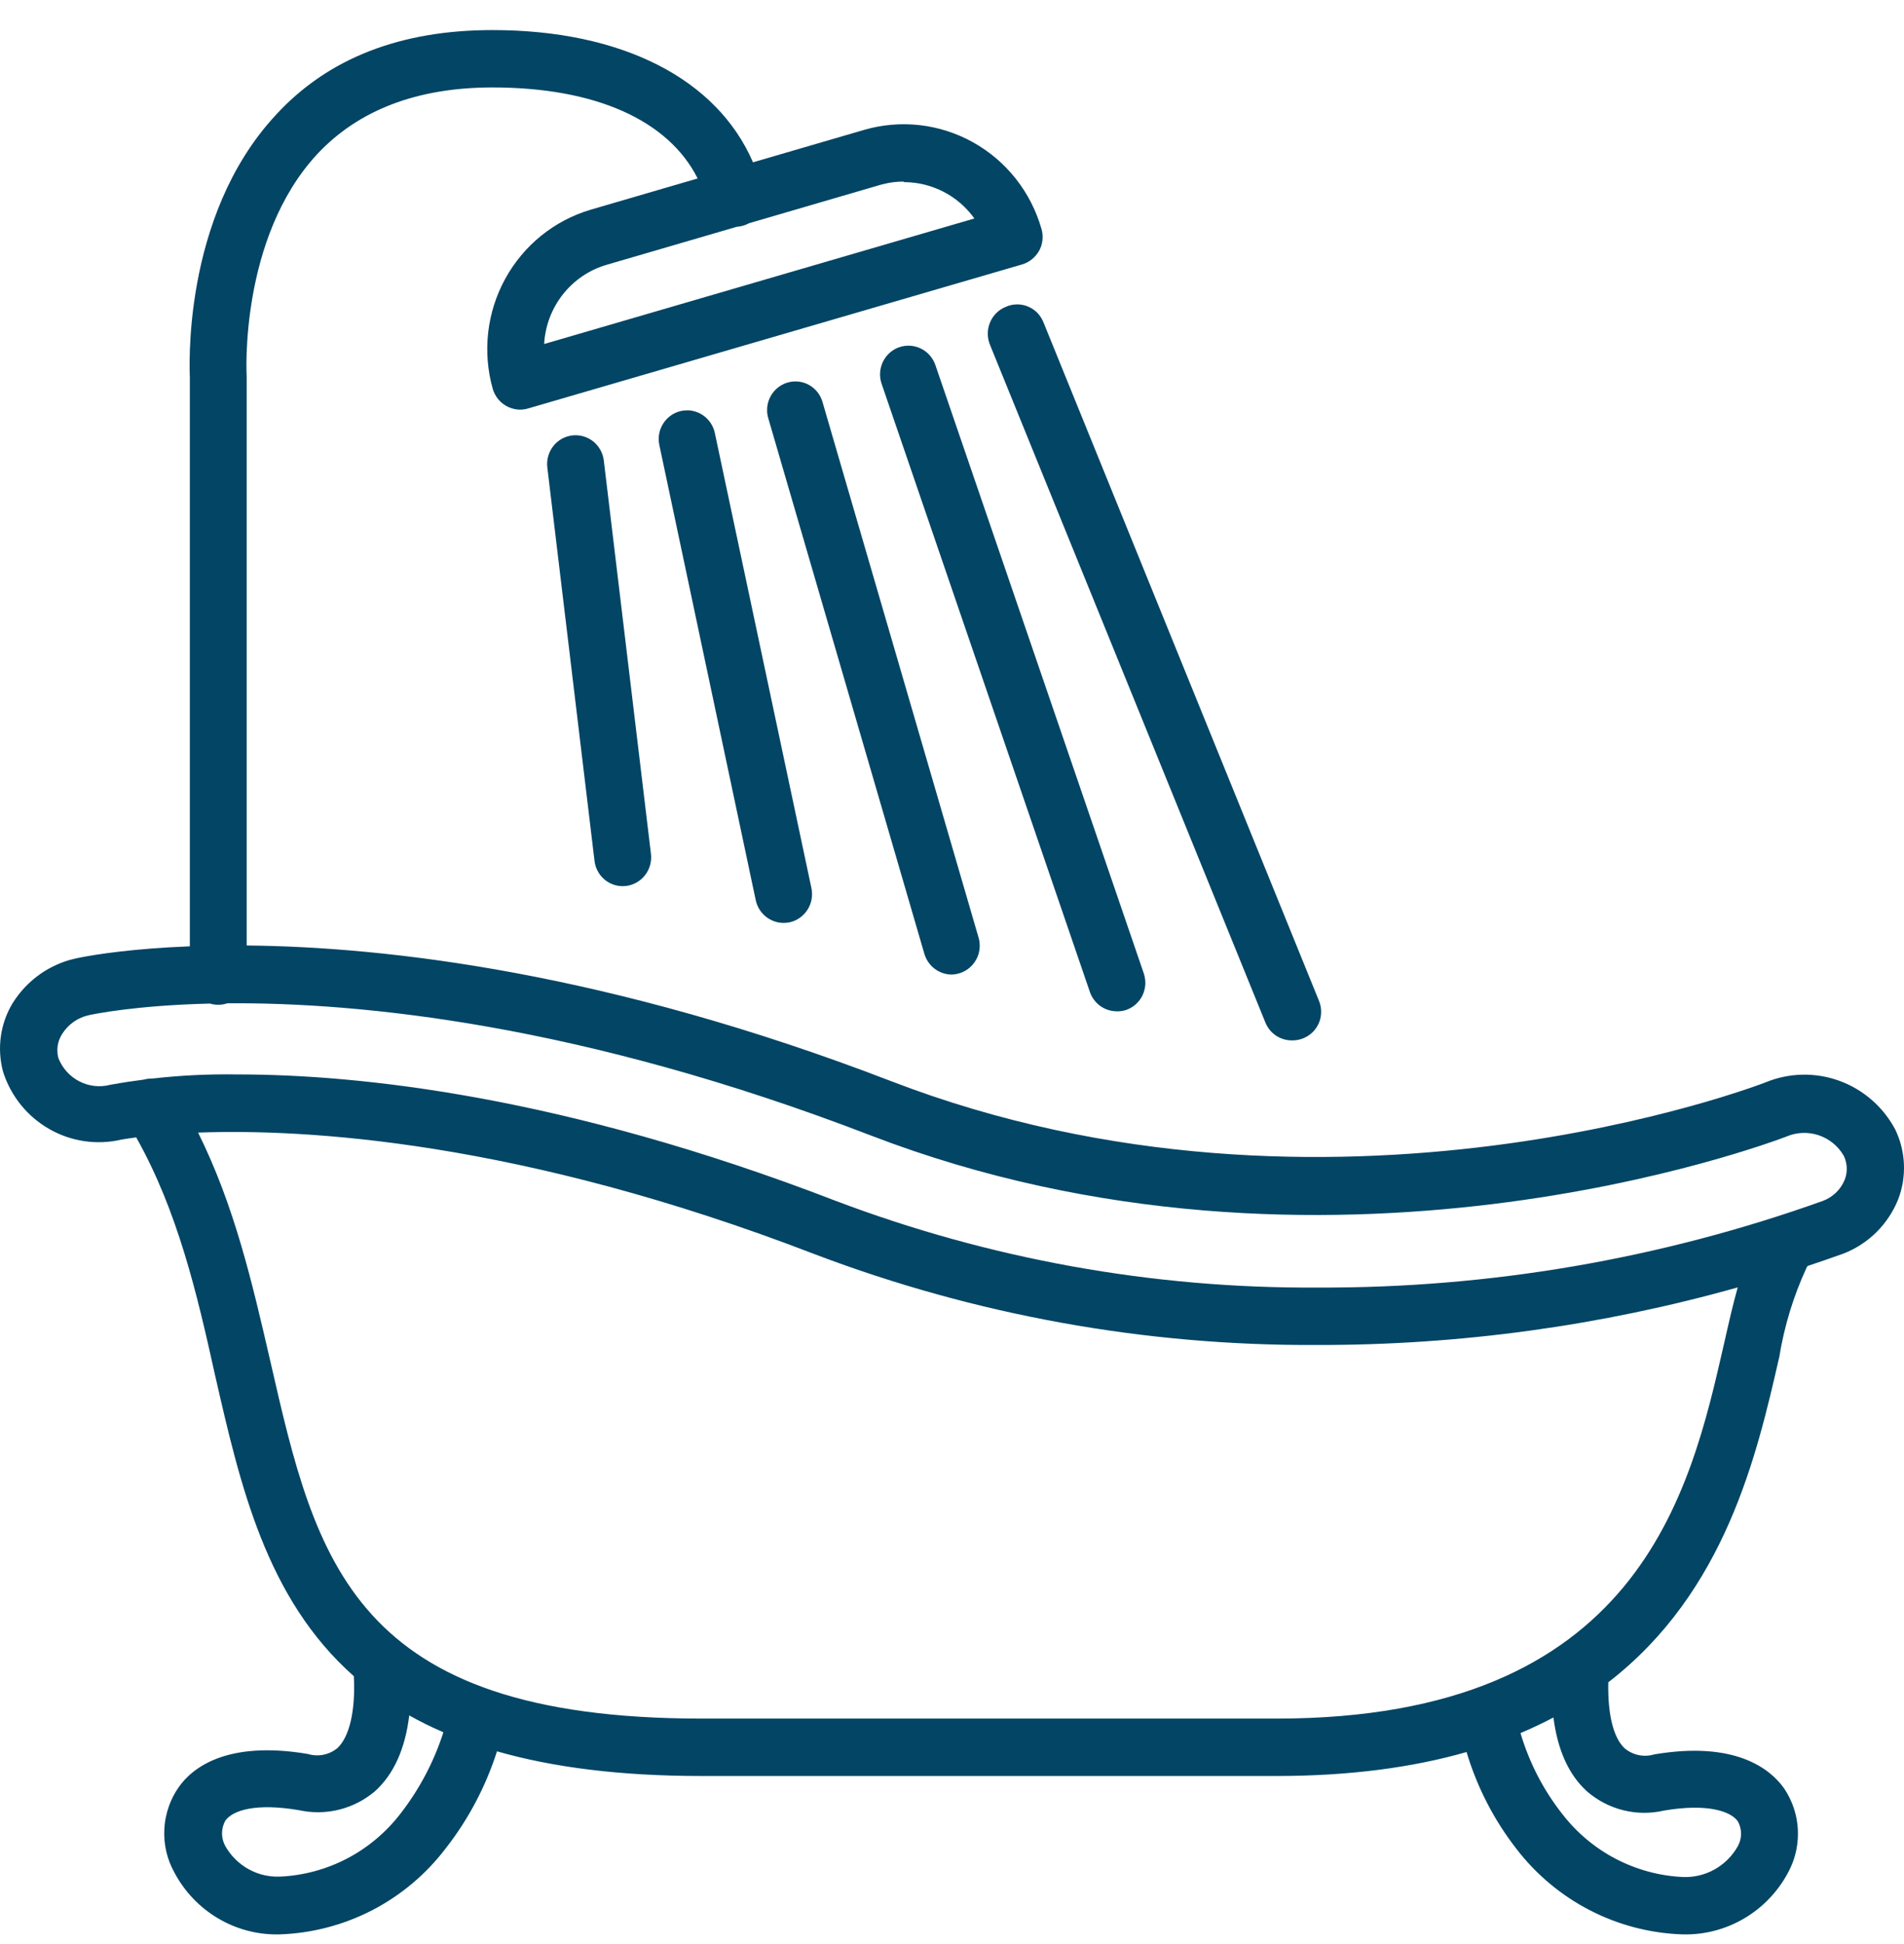 <?xml version="1.0" encoding="UTF-8"?> <svg xmlns="http://www.w3.org/2000/svg" width="48" height="49" viewBox="0 0 48 49" fill="none"><path fill-rule="evenodd" clip-rule="evenodd" fill="#034565" d="M5.344 25.308L5.378 25.315C5.419 25.322 5.46 25.326 5.502 25.326C5.58 25.326 5.657 25.313 5.731 25.288C9.058 25.262 14.638 25.801 21.952 28.619C33.422 33.033 44.614 28.806 45.034 28.648L45.045 28.643C45.301 28.536 45.587 28.526 45.85 28.614C46.114 28.703 46.337 28.884 46.478 29.126L46.492 29.155L46.509 29.197C46.521 29.231 46.532 29.266 46.539 29.301L46.543 29.321C46.546 29.336 46.549 29.351 46.551 29.366C46.553 29.386 46.555 29.406 46.556 29.426C46.561 29.531 46.544 29.636 46.506 29.733C46.456 29.858 46.379 29.971 46.282 30.064C46.184 30.157 46.069 30.228 45.943 30.273C41.854 31.734 37.547 32.471 33.209 32.453C29.061 32.478 24.943 31.736 21.059 30.264C14.195 27.616 9.042 27.081 5.98 27.081H5.975C5.263 27.07 4.55 27.104 3.842 27.185C3.804 27.184 3.766 27.186 3.728 27.191C3.693 27.195 3.657 27.202 3.623 27.212C3.482 27.23 3.342 27.25 3.202 27.271L3.024 27.3C2.944 27.313 2.864 27.327 2.785 27.341C2.522 27.411 2.243 27.381 2.001 27.256C1.758 27.132 1.57 26.922 1.471 26.666C1.46 26.623 1.452 26.58 1.449 26.536C1.444 26.477 1.445 26.417 1.454 26.358C1.47 26.255 1.507 26.156 1.562 26.069C1.638 25.946 1.737 25.84 1.854 25.757C1.972 25.674 2.105 25.616 2.245 25.586C2.359 25.562 3.413 25.34 5.295 25.295C5.311 25.3 5.327 25.304 5.344 25.308ZM6.219 23.831V9.481C6.214 9.447 6.032 5.999 8 3.882C9.042 2.768 10.527 2.204 12.414 2.204C15.013 2.204 16.848 3.029 17.588 4.498L14.893 5.285C13.973 5.556 13.198 6.184 12.735 7.03C12.272 7.877 12.16 8.874 12.423 9.804C12.435 9.846 12.451 9.887 12.471 9.925C12.493 9.969 12.519 10.01 12.549 10.048C12.588 10.098 12.633 10.142 12.684 10.18C12.769 10.245 12.868 10.289 12.972 10.31C13 10.316 13.029 10.32 13.059 10.322L13.088 10.324L13.116 10.325C13.182 10.324 13.248 10.314 13.311 10.296L25.768 6.665C25.951 6.61 26.105 6.485 26.198 6.317C26.207 6.3 26.216 6.283 26.224 6.265L26.238 6.229L26.25 6.197C26.257 6.175 26.263 6.152 26.267 6.13C26.272 6.11 26.275 6.09 26.278 6.071C26.291 5.97 26.284 5.867 26.255 5.768C25.989 4.838 25.368 4.053 24.529 3.586C23.689 3.118 22.701 3.006 21.78 3.275L18.983 4.091C18.073 1.986 15.679 0.758 12.414 0.758C10.111 0.758 8.273 1.457 6.949 2.903C4.556 5.483 4.786 9.408 4.786 9.524V23.852C3.322 23.909 2.391 24.063 2.055 24.128C1.987 24.141 1.944 24.15 1.925 24.154C1.894 24.161 1.863 24.168 1.833 24.176L1.746 24.199C1.715 24.208 1.686 24.218 1.656 24.227C1.576 24.254 1.498 24.285 1.422 24.319C1.277 24.384 1.139 24.463 1.009 24.554C0.734 24.748 0.499 24.996 0.32 25.282C0.165 25.538 0.063 25.823 0.022 26.12C-0.02 26.417 -0.001 26.72 0.076 27.009C0.27 27.623 0.686 28.14 1.242 28.457C1.797 28.775 2.451 28.869 3.071 28.721L3.112 28.715C3.166 28.706 3.274 28.689 3.434 28.668C4.481 30.528 4.969 32.616 5.416 34.637C6.055 37.436 6.706 40.287 8.92 42.248C8.967 43.127 8.805 43.787 8.502 44.065C8.399 44.147 8.279 44.204 8.149 44.229C8.021 44.254 7.888 44.247 7.762 44.209C5.708 43.862 4.839 44.566 4.504 45.048C4.404 45.191 4.324 45.345 4.264 45.508C4.195 45.698 4.153 45.9 4.143 46.105C4.123 46.485 4.21 46.862 4.395 47.194C4.651 47.678 5.035 48.081 5.505 48.356C5.557 48.387 5.609 48.416 5.662 48.443L5.726 48.474C5.761 48.491 5.798 48.507 5.834 48.523C5.87 48.538 5.906 48.553 5.942 48.567L6.035 48.6L6.116 48.627C6.418 48.721 6.735 48.765 7.055 48.756C7.866 48.728 8.662 48.52 9.385 48.146C10.107 47.772 10.739 47.241 11.234 46.591C11.808 45.858 12.246 45.028 12.529 44.142C13.92 44.541 15.613 44.764 17.686 44.764H32.173C34.048 44.764 35.632 44.544 36.972 44.16C37.236 45.043 37.662 45.872 38.23 46.601C38.727 47.248 39.359 47.776 40.081 48.148C40.804 48.521 41.598 48.728 42.409 48.756C42.952 48.772 43.489 48.635 43.959 48.361C44.43 48.087 44.816 47.686 45.074 47.204C45.178 47.014 45.252 46.809 45.291 46.597C45.321 46.439 45.332 46.277 45.324 46.115C45.311 45.859 45.25 45.609 45.145 45.378C45.095 45.267 45.034 45.159 44.964 45.058C44.629 44.595 43.76 43.872 41.706 44.219C41.581 44.257 41.448 44.264 41.319 44.239C41.23 44.221 41.145 44.189 41.068 44.144C41.032 44.123 40.998 44.1 40.966 44.074C40.68 43.816 40.528 43.23 40.545 42.402C43.501 40.122 44.292 36.664 44.851 34.222L44.854 34.213C44.98 33.429 45.213 32.666 45.546 31.947L45.569 31.909C45.873 31.808 46.176 31.703 46.478 31.595C46.787 31.474 47.069 31.291 47.306 31.056C47.542 30.821 47.729 30.54 47.853 30.23C47.962 29.946 48.011 29.643 47.998 29.339C47.995 29.269 47.989 29.199 47.979 29.129C47.973 29.088 47.966 29.048 47.958 29.007C47.936 28.896 47.907 28.787 47.868 28.68C47.841 28.607 47.811 28.535 47.777 28.465C47.473 27.896 46.972 27.461 46.371 27.242C45.768 27.023 45.108 27.036 44.515 27.279C44.41 27.322 33.534 31.513 22.463 27.25C15.34 24.508 9.757 23.865 6.219 23.831ZM15.294 6.674L18.575 5.716C18.62 5.713 18.665 5.707 18.708 5.695C18.769 5.68 18.826 5.657 18.881 5.627L22.181 4.663L22.253 4.644C22.299 4.632 22.344 4.622 22.39 4.613C22.52 4.589 22.651 4.577 22.783 4.577V4.591C22.918 4.591 23.052 4.603 23.184 4.627C23.229 4.636 23.273 4.645 23.317 4.656C23.349 4.664 23.381 4.673 23.413 4.683C23.54 4.721 23.664 4.771 23.783 4.832C24.093 4.991 24.361 5.223 24.564 5.507L13.718 8.671C13.743 8.214 13.909 7.777 14.191 7.419C14.473 7.062 14.858 6.801 15.294 6.674ZM33.205 33.9C28.881 33.924 24.59 33.149 20.543 31.614C13.1 28.743 7.687 28.448 4.994 28.547C5.91 30.389 6.36 32.34 6.798 34.237L6.816 34.314C7.967 39.344 8.874 43.317 17.691 43.317H32.178C41.31 43.317 42.604 37.642 43.459 33.885L43.463 33.869C43.581 33.345 43.689 32.87 43.808 32.449C40.36 33.418 36.792 33.907 33.205 33.9ZM39.39 45.728C38.91 45.12 38.551 44.425 38.332 43.682C38.622 43.56 38.899 43.428 39.162 43.289C39.268 44.11 39.547 44.735 40.011 45.154C40.274 45.381 40.586 45.543 40.922 45.627C41.089 45.668 41.259 45.69 41.431 45.692C41.603 45.694 41.776 45.675 41.945 45.636C43.039 45.449 43.627 45.651 43.808 45.902L43.819 45.922C43.826 45.935 43.832 45.948 43.838 45.961C43.847 45.982 43.856 46.004 43.863 46.027C43.868 46.045 43.873 46.064 43.877 46.083C43.887 46.127 43.892 46.173 43.892 46.22C43.892 46.332 43.863 46.441 43.808 46.538C43.67 46.782 43.468 46.983 43.225 47.119C42.981 47.255 42.706 47.321 42.428 47.31C41.838 47.283 41.262 47.127 40.737 46.854C40.213 46.581 39.754 46.197 39.39 45.728ZM11.178 43.662C10.873 43.531 10.586 43.389 10.317 43.237C10.215 44.08 9.927 44.718 9.457 45.145C9.197 45.367 8.889 45.526 8.558 45.61C8.421 45.644 8.283 45.665 8.144 45.673C8.11 45.675 8.076 45.676 8.042 45.677C8.002 45.677 7.962 45.677 7.923 45.675C7.797 45.67 7.671 45.654 7.547 45.627C6.448 45.439 5.866 45.627 5.679 45.892C5.626 45.989 5.597 46.099 5.597 46.21C5.597 46.322 5.626 46.431 5.679 46.529C5.746 46.648 5.829 46.757 5.924 46.853C6.024 46.954 6.138 47.041 6.262 47.11C6.329 47.147 6.398 47.179 6.468 47.206C6.503 47.219 6.538 47.231 6.573 47.241C6.731 47.287 6.895 47.307 7.06 47.3C7.648 47.273 8.224 47.118 8.748 46.845C9.271 46.572 9.73 46.187 10.092 45.718C10.572 45.102 10.939 44.406 11.178 43.662ZM32.165 26.101C32.283 26.18 32.422 26.223 32.565 26.223C32.605 26.224 32.645 26.222 32.685 26.216C32.706 26.213 32.728 26.209 32.749 26.204C32.785 26.196 32.821 26.184 32.856 26.17C32.946 26.134 33.027 26.08 33.096 26.012C33.164 25.943 33.218 25.861 33.255 25.771C33.291 25.681 33.308 25.584 33.306 25.487C33.305 25.433 33.298 25.38 33.285 25.328L33.276 25.294C33.272 25.282 33.268 25.269 33.263 25.257C33.257 25.239 33.25 25.222 33.243 25.205L26.308 8.13C26.273 8.04 26.22 7.957 26.153 7.887C26.126 7.859 26.097 7.834 26.066 7.811C26.043 7.794 26.018 7.778 25.994 7.764C25.968 7.75 25.941 7.737 25.914 7.726C25.882 7.712 25.848 7.701 25.813 7.692C25.754 7.678 25.694 7.671 25.633 7.672C25.536 7.674 25.441 7.695 25.353 7.735C25.264 7.771 25.183 7.825 25.114 7.894C25.046 7.962 24.992 8.044 24.956 8.134C24.919 8.224 24.901 8.32 24.902 8.417C24.903 8.514 24.923 8.61 24.961 8.699L31.901 25.774C31.955 25.907 32.047 26.021 32.165 26.101ZM28.157 25.49C28.008 25.49 27.863 25.444 27.741 25.358C27.62 25.271 27.528 25.149 27.478 25.008L22.224 9.669C22.163 9.488 22.176 9.29 22.259 9.118C22.282 9.07 22.31 9.026 22.342 8.985C22.37 8.95 22.401 8.918 22.434 8.888C22.465 8.862 22.497 8.838 22.531 8.817C22.546 8.808 22.562 8.799 22.578 8.791C22.607 8.776 22.637 8.763 22.668 8.752C22.758 8.721 22.852 8.708 22.946 8.714C23.04 8.72 23.132 8.744 23.216 8.786C23.301 8.827 23.377 8.885 23.439 8.957C23.502 9.028 23.55 9.111 23.581 9.201L28.835 24.535C28.865 24.625 28.878 24.72 28.873 24.815C28.867 24.91 28.843 25.003 28.802 25.089C28.792 25.108 28.782 25.126 28.772 25.145C28.759 25.166 28.745 25.187 28.73 25.207C28.701 25.246 28.668 25.281 28.632 25.314C28.6 25.343 28.565 25.369 28.528 25.391C28.506 25.405 28.483 25.417 28.459 25.428C28.436 25.439 28.413 25.448 28.39 25.456C28.315 25.481 28.236 25.492 28.157 25.49ZM23.563 24.418C23.687 24.511 23.837 24.563 23.991 24.564C24.037 24.562 24.082 24.557 24.126 24.547C24.148 24.543 24.17 24.537 24.192 24.53C24.373 24.474 24.524 24.347 24.614 24.178C24.643 24.124 24.665 24.066 24.679 24.007C24.702 23.912 24.705 23.813 24.689 23.715C24.684 23.686 24.678 23.657 24.669 23.629L20.734 10.127C20.707 10.036 20.663 9.952 20.604 9.878C20.544 9.805 20.472 9.744 20.389 9.699C20.37 9.689 20.35 9.68 20.331 9.671C20.301 9.658 20.271 9.648 20.24 9.639C20.201 9.629 20.162 9.621 20.123 9.617C20.029 9.608 19.935 9.617 19.846 9.645C19.788 9.662 19.734 9.687 19.683 9.718C19.663 9.731 19.643 9.744 19.624 9.759C19.542 9.821 19.473 9.901 19.424 9.994C19.389 10.059 19.365 10.129 19.351 10.2C19.342 10.247 19.338 10.295 19.339 10.343C19.339 10.374 19.341 10.405 19.345 10.436C19.35 10.472 19.358 10.507 19.368 10.541L23.304 24.043C23.349 24.193 23.439 24.324 23.563 24.418ZM19.755 23.262C19.591 23.262 19.433 23.205 19.305 23.102C19.245 23.053 19.194 22.996 19.152 22.932C19.106 22.86 19.072 22.779 19.053 22.693L16.622 11.217C16.582 11.029 16.617 10.834 16.721 10.673C16.824 10.512 16.985 10.399 17.171 10.358C17.227 10.346 17.285 10.341 17.342 10.342C17.471 10.346 17.599 10.386 17.71 10.458C17.869 10.562 17.981 10.726 18.021 10.913L20.457 22.389C20.495 22.577 20.459 22.773 20.355 22.933C20.251 23.094 20.089 23.207 19.903 23.248C19.854 23.257 19.805 23.262 19.755 23.262ZM15.222 22.153C15.352 22.27 15.52 22.335 15.694 22.336L15.785 22.331C15.974 22.307 16.145 22.209 16.262 22.058C16.379 21.908 16.433 21.716 16.411 21.526L15.222 11.607C15.211 11.513 15.181 11.422 15.135 11.339C15.088 11.256 15.026 11.183 14.953 11.124C14.879 11.066 14.794 11.022 14.703 10.997C14.612 10.971 14.518 10.964 14.424 10.975C14.331 10.987 14.241 11.017 14.158 11.063C14.076 11.11 14.004 11.172 13.946 11.247C13.888 11.322 13.845 11.408 13.82 11.499C13.794 11.591 13.787 11.686 13.798 11.781L14.988 21.7C14.998 21.784 15.022 21.865 15.06 21.939C15.1 22.02 15.154 22.092 15.222 22.153Z"></path></svg> 